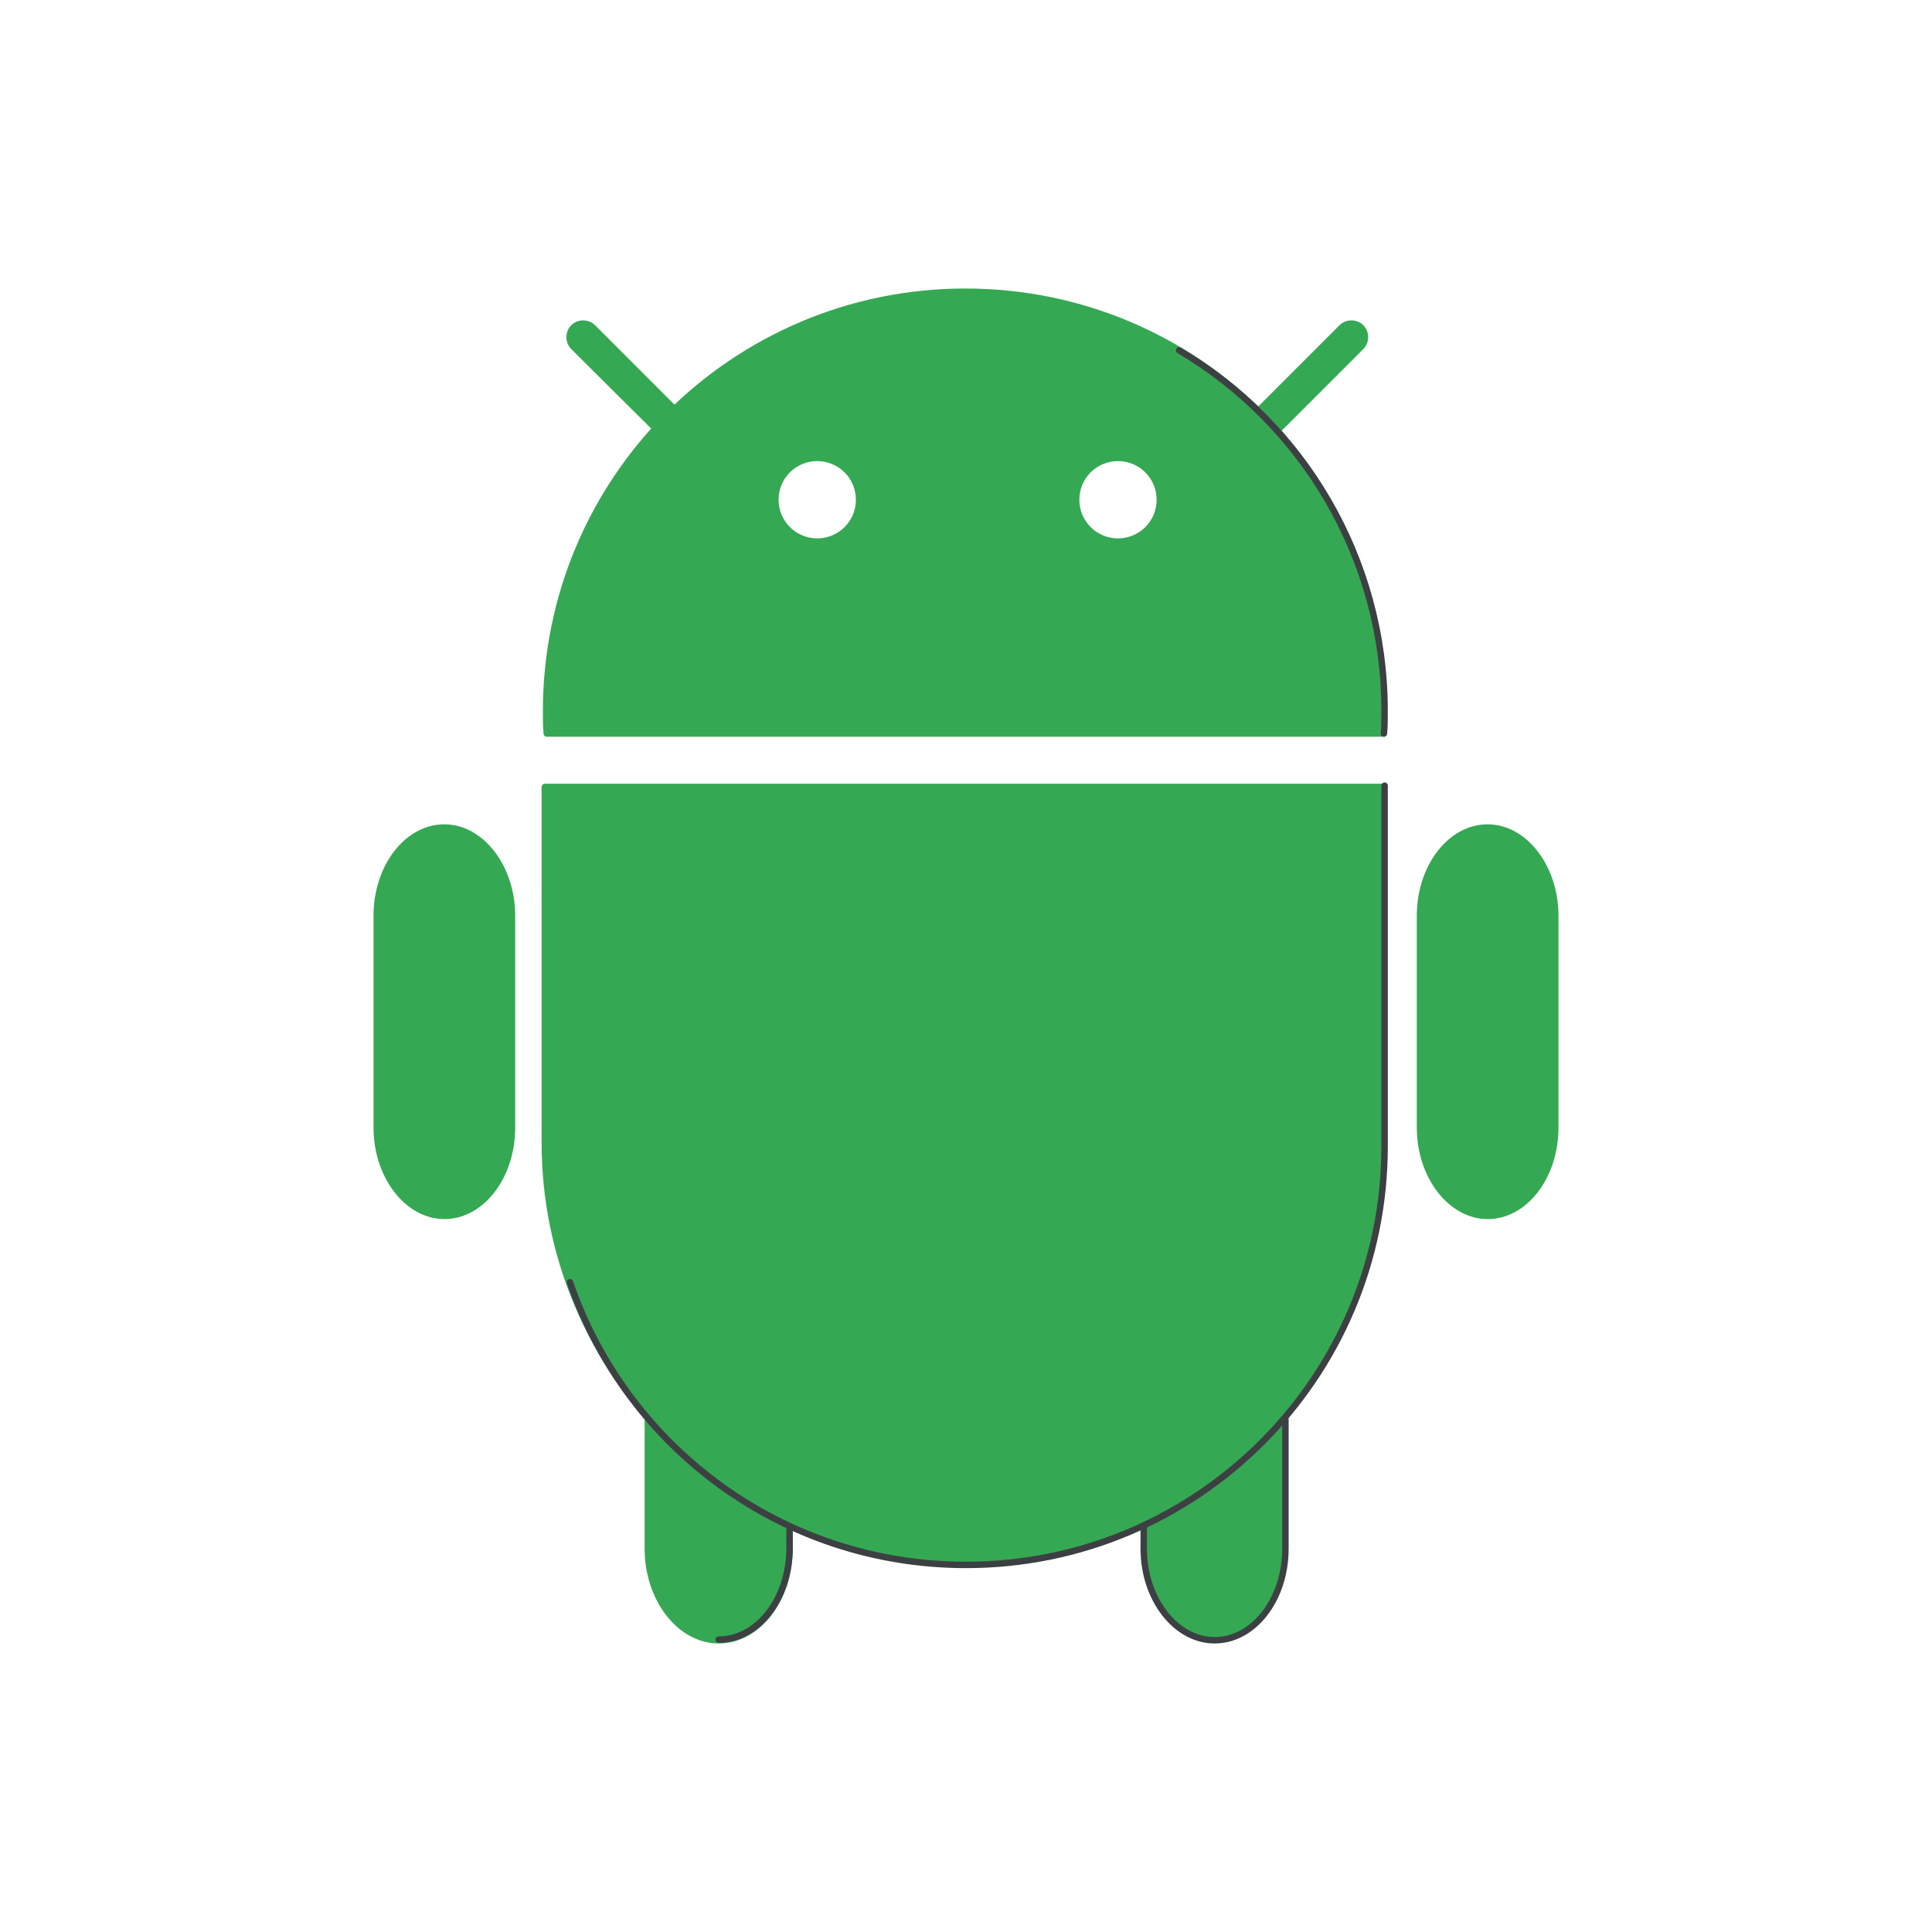 <?xml version="1.0" encoding="utf-8"?>
<!-- Generator: Adobe Illustrator 24.0.0, SVG Export Plug-In . SVG Version: 6.00 Build 0)  -->
<svg version="1.1" id="Layer_1" xmlns="http://www.w3.org/2000/svg" xmlns:xlink="http://www.w3.org/1999/xlink" x="0px" y="0px"
	 viewBox="0 0 300 300" style="enable-background:new 0 0 300 300;" xml:space="preserve">
<style type="text/css">
	.st0{fill:#FFFFFF;}
	.st1{fill:#35A853;}
	.st2{fill:none;stroke:#35A853;stroke-linecap:round;stroke-linejoin:round;stroke-miterlimit:10;}
	.st3{fill:#35A853;stroke:#35A853;stroke-linecap:round;stroke-linejoin:round;stroke-miterlimit:10;}
	.st4{fill:none;stroke:#3C4043;stroke-linecap:round;stroke-linejoin:round;stroke-miterlimit:10;}
</style>
<rect x="-4" y="-4" class="st0" width="308" height="308"/>
<g>
	<g>
		<g>
			<g>
				<path class="st1" d="M84.6,122.2v55.2c0,35.8,29.3,65.1,65.1,65.1h0c35.8,0,65.1-29.3,65.1-65.1v-55.2H84.6z"/>
			</g>
			<g>
				<path class="st2" d="M84.6,122.2v55.2c0,35.8,29.3,65.1,65.1,65.1h0c35.8,0,65.1-29.3,65.1-65.1v-55.2H84.6z"/>
			</g>
		</g>
		<path class="st1" d="M199.6,240.5c0,7.8-4.9,14.2-11,14.2c-6,0-11-6.4-11-14.2v-40.1c0-7.8,4.9-14.2,11-14.2c6,0,11,6.4,11,14.2
			V240.5z"/>
		<path class="st3" d="M122.6,240.5c0,7.8-4.9,14.2-11,14.2c-6,0-11-6.4-11-14.2v-40.1c0-7.8,4.9-14.2,11-14.2c6,0,11,6.4,11,14.2
			V240.5z"/>
		<path class="st1" d="M108.8,73.2c-0.7,0-1.3-0.3-1.8-0.8L88.7,54.2c-1-1-1-2.7,0-3.7c1-1,2.7-1,3.7,0l18.2,18.2c1,1,1,2.7,0,3.7
			C110.2,72.9,109.5,73.2,108.8,73.2z"/>
		<path class="st1" d="M191.6,73.2c-0.7,0-1.3-0.3-1.8-0.8c-1-1-1-2.7,0-3.7L208,50.5c1-1,2.7-1,3.7,0c1,1,1,2.7,0,3.7l-18.2,18.2
			C192.9,72.9,192.3,73.2,191.6,73.2z"/>
		<path class="st3" d="M149.9,45.3c-35.9,0-65.1,29.1-65.1,65.1c0,1.2,0,2.4,0.1,3.5h129.9c0.1-1.2,0.1-2.3,0.1-3.5
			C215,74.4,185.9,45.3,149.9,45.3z M126.9,84.1c-3.6,0-6.5-2.9-6.5-6.5c0-3.6,2.9-6.5,6.5-6.5c3.6,0,6.5,2.9,6.5,6.5
			C133.4,81.2,130.5,84.1,126.9,84.1z M173.6,84.1c-3.6,0-6.5-2.9-6.5-6.5c0-3.6,2.9-6.5,6.5-6.5c3.6,0,6.5,2.9,6.5,6.5
			C180.1,81.2,177.2,84.1,173.6,84.1z"/>
	</g>
	<path class="st1" d="M80,175.1c0,7.8-4.9,14.2-11,14.2c-6,0-11-6.4-11-14.2v-32.9c0-7.8,4.9-14.2,11-14.2c6,0,11,6.4,11,14.2V175.1
		z"/>
	<path class="st1" d="M242,175.1c0,7.8-4.9,14.2-11,14.2c-6,0-11-6.4-11-14.2v-32.9c0-7.8,4.9-14.2,11-14.2c6,0,11,6.4,11,14.2
		V175.1z"/>
</g>
<path class="st4" d="M215,122v56c0,35.9-29.1,65-65,65h0c-28.5,0-52.7-18.3-61.5-43.9"/>
<path class="st4" d="M199.6,220.4v20.1c0,7.8-4.9,14.2-11,14.2c-6,0-11-6.4-11-14.2v-3.6"/>
<path class="st4" d="M122.6,237.5v2.9c0,7.8-4.9,14.2-11,14.2"/>
<path class="st4" d="M214.9,113.9c0.1-1.2,0.1-2.3,0.1-3.5c0-23.8-12.8-44.7-31.9-56"/>
</svg>

